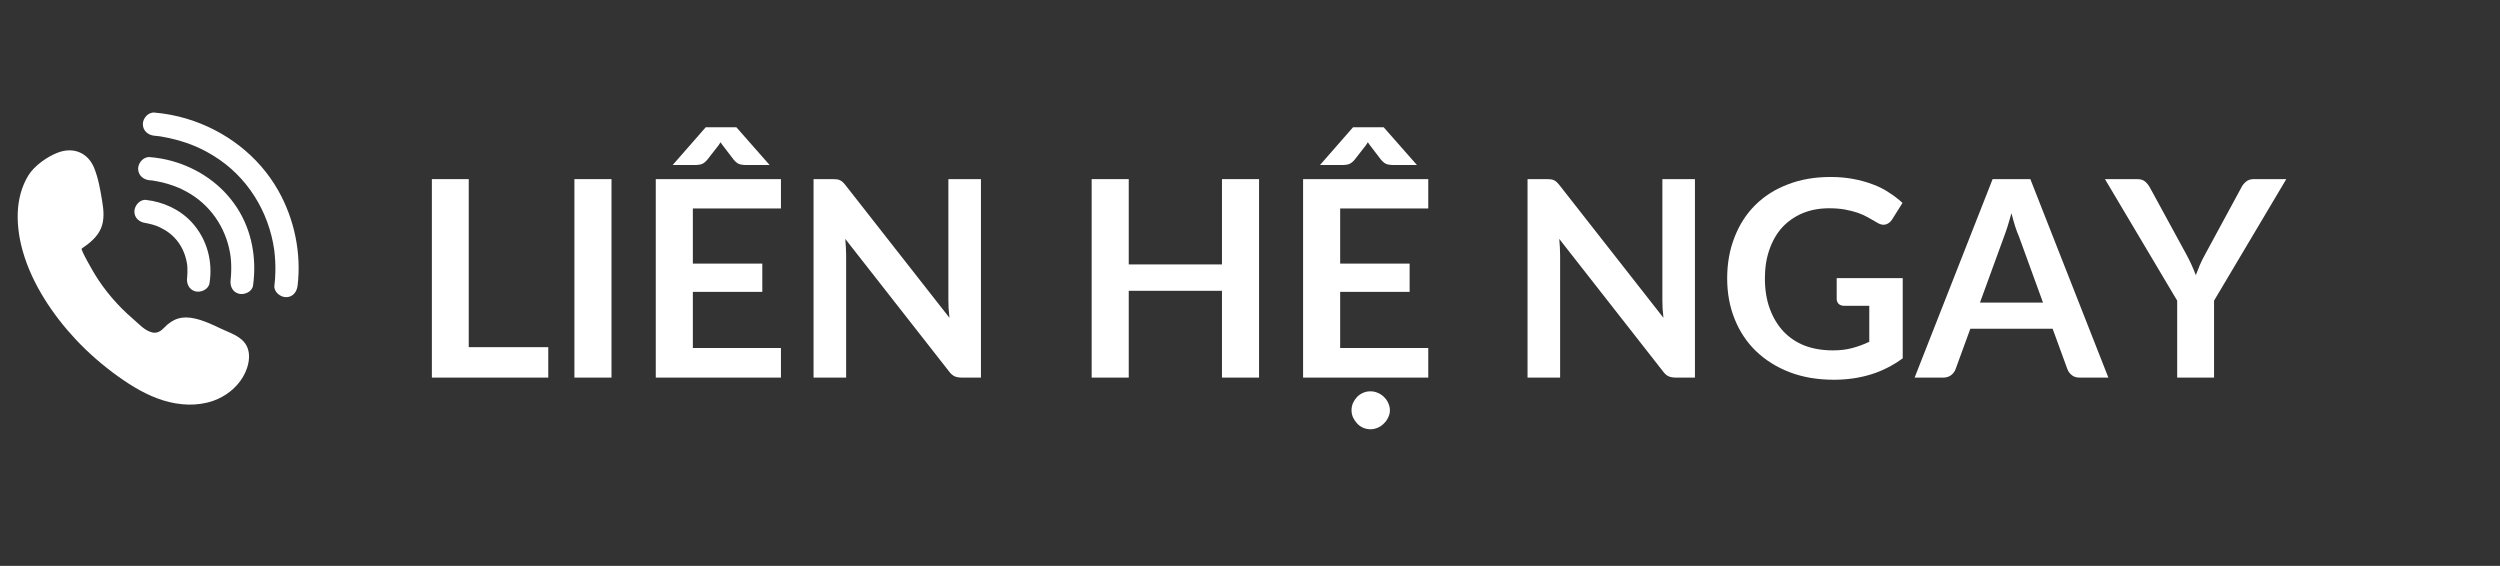 <svg xmlns="http://www.w3.org/2000/svg" xmlns:xlink="http://www.w3.org/1999/xlink" width="243" zoomAndPan="magnify" viewBox="0 0 182.25 41.25" height="55" preserveAspectRatio="xMidYMid meet" version="1.0"><rect x="0" y="0" width="182.25" height="41.25" fill="#333333" stroke="none"/><defs><g/><clipPath id="a3fa534848"><path d="M 1.258 8.168 L 21.883 8.168 L 21.883 29.527 L 1.258 29.527 Z M 1.258 8.168 " clip-rule="nonzero"/></clipPath></defs><g clip-path="url(#a3fa534848)"><path fill="#ffffff" d="M 1.293 15.508 C 1.328 14.562 1.566 13.609 2.062 12.797 C 2.5 12.082 3.445 11.414 4.227 11.121 C 5.367 10.695 6.414 11.133 6.867 12.25 C 7.168 12.996 7.316 13.848 7.445 14.637 C 7.559 15.305 7.625 16.016 7.363 16.641 C 7.098 17.277 6.531 17.734 5.957 18.121 C 5.855 18.191 6.812 19.832 6.91 19.992 C 7.273 20.586 7.688 21.156 8.141 21.688 C 8.605 22.234 9.113 22.746 9.656 23.211 C 10.086 23.574 10.535 24.109 11.109 24.238 C 11.453 24.312 11.723 24.145 11.949 23.906 C 12.609 23.211 13.289 23.004 14.234 23.227 C 14.871 23.375 15.465 23.652 16.055 23.934 C 16.586 24.188 17.211 24.387 17.652 24.789 C 18.434 25.496 18.184 26.68 17.711 27.48 C 17.227 28.297 16.426 28.91 15.547 29.219 C 14.379 29.629 13.078 29.555 11.895 29.188 C 10.711 28.82 9.633 28.172 8.625 27.453 C 7.496 26.645 6.441 25.73 5.492 24.715 C 3.871 22.973 2.34 20.715 1.66 18.312 C 1.398 17.391 1.262 16.449 1.293 15.508 Z M 11.262 9.895 C 10.805 9.855 10.414 9.539 10.414 9.051 C 10.414 8.621 10.805 8.168 11.262 8.207 C 12.051 8.273 12.84 8.426 13.602 8.652 C 16.398 9.492 18.844 11.336 20.285 13.891 C 21.457 15.961 21.98 18.457 21.695 20.82 C 21.641 21.277 21.352 21.664 20.852 21.664 C 20.434 21.664 19.949 21.273 20.004 20.82 C 20.047 20.484 20.07 20.145 20.074 19.809 C 20.082 19.547 20.074 19.285 20.062 19.023 C 20.055 18.883 20.043 18.742 20.031 18.598 C 20.023 18.508 20.016 18.418 20.004 18.328 C 19.973 18.031 20.016 18.406 19.992 18.227 C 19.598 15.418 18.02 12.871 15.602 11.379 C 14.66 10.797 13.867 10.465 12.805 10.18 C 12.441 10.086 12.07 10.004 11.699 9.945 C 11.578 9.926 11.445 9.914 11.664 9.938 C 11.605 9.934 11.543 9.922 11.484 9.918 C 11.41 9.91 11.336 9.902 11.262 9.895 Z M 10.914 13.141 C 10.961 13.145 11.008 13.148 11.055 13.152 C 11.086 13.156 11.117 13.16 11.148 13.164 C 11.316 13.176 10.961 13.133 11.098 13.156 C 11.34 13.199 11.578 13.238 11.812 13.293 C 12.117 13.367 12.418 13.457 12.711 13.566 C 13.004 13.672 13.246 13.777 13.609 13.977 C 15.289 14.898 16.438 16.527 16.773 18.453 C 16.84 18.828 16.867 19.281 16.855 19.715 C 16.855 19.875 16.844 20.035 16.832 20.191 C 16.824 20.262 16.816 20.332 16.812 20.402 C 16.789 20.605 16.828 20.301 16.816 20.375 C 16.75 20.824 16.926 21.281 17.406 21.41 C 17.801 21.52 18.379 21.277 18.445 20.824 C 18.723 18.859 18.367 16.816 17.273 15.137 C 16.18 13.457 14.477 12.281 12.555 11.742 C 12.02 11.594 11.469 11.496 10.914 11.453 C 10.461 11.418 10.07 11.867 10.07 12.297 C 10.07 12.781 10.457 13.105 10.914 13.141 Z M 10.641 16.262 C 10.836 16.285 10.477 16.227 10.59 16.254 C 10.66 16.273 10.73 16.281 10.797 16.293 C 11.004 16.336 11.207 16.395 11.402 16.465 C 11.551 16.52 11.785 16.625 12.027 16.773 C 12.293 16.934 12.496 17.098 12.715 17.324 C 13.203 17.828 13.496 18.465 13.621 19.148 C 13.648 19.301 13.648 19.316 13.66 19.504 C 13.664 19.629 13.668 19.75 13.664 19.871 C 13.66 19.98 13.652 20.086 13.645 20.191 C 13.629 20.422 13.672 20.031 13.645 20.199 C 13.574 20.648 13.762 21.109 14.234 21.238 C 14.637 21.348 15.199 21.102 15.273 20.648 C 15.527 19.047 15.09 17.422 13.988 16.215 C 13.125 15.27 11.902 14.715 10.641 14.574 C 10.188 14.523 9.797 15 9.797 15.418 C 9.797 15.918 10.188 16.211 10.641 16.262 Z M 10.641 16.262 " fill-opacity="1" fill-rule="nonzero"/></g><g fill="#ffffff" fill-opacity="1"><g transform="translate(29.874, 27.527)"><g><path d="M 10.094 -2.219 L 10.094 0 L 1.609 0 L 1.609 -14.469 L 4.297 -14.469 L 4.297 -2.219 Z M 10.094 -2.219 "/></g></g></g><g fill="#ffffff" fill-opacity="1"><g transform="translate(40.266, 27.527)"><g><path d="M 4.312 0 L 1.609 0 L 1.609 -14.469 L 4.312 -14.469 Z M 4.312 0 "/></g></g></g><g fill="#ffffff" fill-opacity="1"><g transform="translate(46.197, 27.527)"><g><path d="M 4.312 -12.328 L 4.312 -8.312 L 9.375 -8.312 L 9.375 -6.25 L 4.312 -6.25 L 4.312 -2.156 L 10.734 -2.156 L 10.734 0 L 1.609 0 L 1.609 -14.469 L 10.734 -14.469 L 10.734 -12.328 Z M 9.906 -15.5 L 8.109 -15.5 C 8.016 -15.5 7.895 -15.516 7.75 -15.547 C 7.602 -15.586 7.453 -15.695 7.297 -15.875 L 6.484 -16.938 C 6.41 -17.031 6.359 -17.102 6.328 -17.156 C 6.297 -17.102 6.25 -17.031 6.188 -16.938 L 5.359 -15.875 C 5.203 -15.695 5.051 -15.586 4.906 -15.547 C 4.77 -15.516 4.648 -15.5 4.547 -15.5 L 2.844 -15.5 L 5.25 -18.25 L 7.484 -18.25 Z M 9.906 -15.5 "/></g></g></g><g fill="#ffffff" fill-opacity="1"><g transform="translate(57.699, 27.527)"><g><path d="M 13.812 -14.469 L 13.812 0 L 12.438 0 C 12.219 0 12.035 -0.031 11.891 -0.094 C 11.742 -0.164 11.609 -0.285 11.484 -0.453 L 3.922 -10.109 C 3.961 -9.672 3.984 -9.266 3.984 -8.891 L 3.984 0 L 1.609 0 L 1.609 -14.469 L 3.016 -14.469 C 3.129 -14.469 3.227 -14.461 3.312 -14.453 C 3.395 -14.441 3.469 -14.422 3.531 -14.391 C 3.602 -14.359 3.664 -14.316 3.719 -14.266 C 3.781 -14.211 3.848 -14.141 3.922 -14.047 L 11.516 -4.359 C 11.492 -4.586 11.473 -4.816 11.453 -5.047 C 11.441 -5.273 11.438 -5.484 11.438 -5.672 L 11.438 -14.469 Z M 13.812 -14.469 "/></g></g></g><g fill="#ffffff" fill-opacity="1"><g transform="translate(73.112, 27.527)"><g/></g></g><g fill="#ffffff" fill-opacity="1"><g transform="translate(77.973, 27.527)"><g><path d="M 13.812 -14.469 L 13.812 0 L 11.109 0 L 11.109 -6.328 L 4.312 -6.328 L 4.312 0 L 1.609 0 L 1.609 -14.469 L 4.312 -14.469 L 4.312 -8.25 L 11.109 -8.25 L 11.109 -14.469 Z M 13.812 -14.469 "/></g></g></g><g fill="#ffffff" fill-opacity="1"><g transform="translate(93.386, 27.527)"><g><path d="M 4.312 -12.328 L 4.312 -8.312 L 9.375 -8.312 L 9.375 -6.25 L 4.312 -6.25 L 4.312 -2.156 L 10.734 -2.156 L 10.734 0 L 1.609 0 L 1.609 -14.469 L 10.734 -14.469 L 10.734 -12.328 Z M 9.906 -15.5 L 8.109 -15.5 C 8.016 -15.5 7.895 -15.516 7.75 -15.547 C 7.602 -15.586 7.453 -15.695 7.297 -15.875 L 6.484 -16.938 C 6.41 -17.031 6.359 -17.102 6.328 -17.156 C 6.297 -17.102 6.25 -17.031 6.188 -16.938 L 5.359 -15.875 C 5.203 -15.695 5.051 -15.586 4.906 -15.547 C 4.77 -15.516 4.648 -15.5 4.547 -15.5 L 2.844 -15.5 L 5.25 -18.25 L 7.484 -18.25 Z M 7.938 2.375 C 7.938 2.562 7.895 2.738 7.812 2.906 C 7.738 3.07 7.633 3.219 7.5 3.344 C 7.375 3.477 7.223 3.582 7.047 3.656 C 6.879 3.727 6.703 3.766 6.516 3.766 C 6.328 3.766 6.148 3.727 5.984 3.656 C 5.816 3.582 5.672 3.477 5.547 3.344 C 5.43 3.219 5.332 3.07 5.25 2.906 C 5.176 2.738 5.141 2.562 5.141 2.375 C 5.141 2.195 5.176 2.02 5.25 1.844 C 5.332 1.676 5.43 1.531 5.547 1.406 C 5.672 1.281 5.816 1.18 5.984 1.109 C 6.148 1.035 6.328 1 6.516 1 C 6.703 1 6.879 1.035 7.047 1.109 C 7.223 1.18 7.375 1.281 7.5 1.406 C 7.633 1.531 7.738 1.676 7.812 1.844 C 7.895 2.02 7.938 2.195 7.938 2.375 Z M 7.938 2.375 "/></g></g></g><g fill="#ffffff" fill-opacity="1"><g transform="translate(104.888, 27.527)"><g/></g></g><g fill="#ffffff" fill-opacity="1"><g transform="translate(109.749, 27.527)"><g><path d="M 13.812 -14.469 L 13.812 0 L 12.438 0 C 12.219 0 12.035 -0.031 11.891 -0.094 C 11.742 -0.164 11.609 -0.285 11.484 -0.453 L 3.922 -10.109 C 3.961 -9.672 3.984 -9.266 3.984 -8.891 L 3.984 0 L 1.609 0 L 1.609 -14.469 L 3.016 -14.469 C 3.129 -14.469 3.227 -14.461 3.312 -14.453 C 3.395 -14.441 3.469 -14.422 3.531 -14.391 C 3.602 -14.359 3.664 -14.316 3.719 -14.266 C 3.781 -14.211 3.848 -14.141 3.922 -14.047 L 11.516 -4.359 C 11.492 -4.586 11.473 -4.816 11.453 -5.047 C 11.441 -5.273 11.438 -5.484 11.438 -5.672 L 11.438 -14.469 Z M 13.812 -14.469 "/></g></g></g><g fill="#ffffff" fill-opacity="1"><g transform="translate(125.161, 27.527)"><g><path d="M 13.547 -7.25 L 13.547 -1.406 C 12.805 -0.863 12.02 -0.469 11.188 -0.219 C 10.363 0.031 9.477 0.156 8.531 0.156 C 7.344 0.156 6.27 -0.023 5.312 -0.391 C 4.363 -0.754 3.547 -1.266 2.859 -1.922 C 2.18 -2.578 1.66 -3.359 1.297 -4.266 C 0.93 -5.172 0.75 -6.16 0.75 -7.234 C 0.75 -8.316 0.926 -9.312 1.281 -10.219 C 1.633 -11.133 2.133 -11.914 2.781 -12.562 C 3.438 -13.219 4.227 -13.723 5.156 -14.078 C 6.082 -14.441 7.125 -14.625 8.281 -14.625 C 8.863 -14.625 9.41 -14.578 9.922 -14.484 C 10.43 -14.391 10.906 -14.258 11.344 -14.094 C 11.781 -13.938 12.176 -13.738 12.531 -13.5 C 12.895 -13.27 13.227 -13.016 13.531 -12.734 L 12.766 -11.516 C 12.641 -11.328 12.477 -11.207 12.281 -11.156 C 12.094 -11.113 11.883 -11.164 11.656 -11.312 C 11.438 -11.438 11.219 -11.562 11 -11.688 C 10.781 -11.812 10.535 -11.922 10.266 -12.016 C 9.992 -12.109 9.688 -12.188 9.344 -12.25 C 9.008 -12.312 8.625 -12.344 8.188 -12.344 C 7.469 -12.344 6.82 -12.223 6.25 -11.984 C 5.676 -11.742 5.18 -11.398 4.766 -10.953 C 4.359 -10.504 4.047 -9.961 3.828 -9.328 C 3.609 -8.703 3.5 -8.004 3.5 -7.234 C 3.5 -6.41 3.617 -5.672 3.859 -5.016 C 4.098 -4.367 4.43 -3.816 4.859 -3.359 C 5.285 -2.91 5.801 -2.566 6.406 -2.328 C 7.02 -2.098 7.703 -1.984 8.453 -1.984 C 8.984 -1.984 9.457 -2.039 9.875 -2.156 C 10.301 -2.27 10.711 -2.422 11.109 -2.609 L 11.109 -5.234 L 9.281 -5.234 C 9.113 -5.234 8.977 -5.281 8.875 -5.375 C 8.781 -5.477 8.734 -5.598 8.734 -5.734 L 8.734 -7.25 Z M 13.547 -7.25 "/></g></g></g><g fill="#ffffff" fill-opacity="1"><g transform="translate(139.684, 27.527)"><g><path d="M 9.25 -5.469 L 7.5 -10.281 C 7.406 -10.488 7.312 -10.738 7.219 -11.031 C 7.125 -11.332 7.035 -11.648 6.953 -11.984 C 6.859 -11.648 6.766 -11.332 6.672 -11.031 C 6.578 -10.738 6.488 -10.484 6.406 -10.266 L 4.656 -5.469 Z M 14.016 0 L 11.922 0 C 11.691 0 11.504 -0.055 11.359 -0.172 C 11.211 -0.285 11.102 -0.43 11.031 -0.609 L 9.953 -3.562 L 3.953 -3.562 L 2.875 -0.609 C 2.82 -0.453 2.719 -0.312 2.562 -0.188 C 2.406 -0.062 2.211 0 1.984 0 L -0.109 0 L 5.578 -14.469 L 8.328 -14.469 Z M 14.016 0 "/></g></g></g><g fill="#ffffff" fill-opacity="1"><g transform="translate(153.576, 27.527)"><g><path d="M 7.828 -5.609 L 7.828 0 L 5.141 0 L 5.141 -5.609 L -0.125 -14.469 L 2.234 -14.469 C 2.473 -14.469 2.66 -14.41 2.797 -14.297 C 2.93 -14.18 3.047 -14.039 3.141 -13.875 L 5.781 -9.031 C 5.938 -8.75 6.07 -8.477 6.188 -8.219 C 6.301 -7.969 6.406 -7.719 6.5 -7.469 C 6.594 -7.719 6.691 -7.969 6.797 -8.219 C 6.91 -8.477 7.047 -8.75 7.203 -9.031 L 9.828 -13.875 C 9.898 -14.02 10.008 -14.156 10.156 -14.281 C 10.301 -14.406 10.488 -14.469 10.719 -14.469 L 13.094 -14.469 Z M 7.828 -5.609 "/></g></g></g></svg>